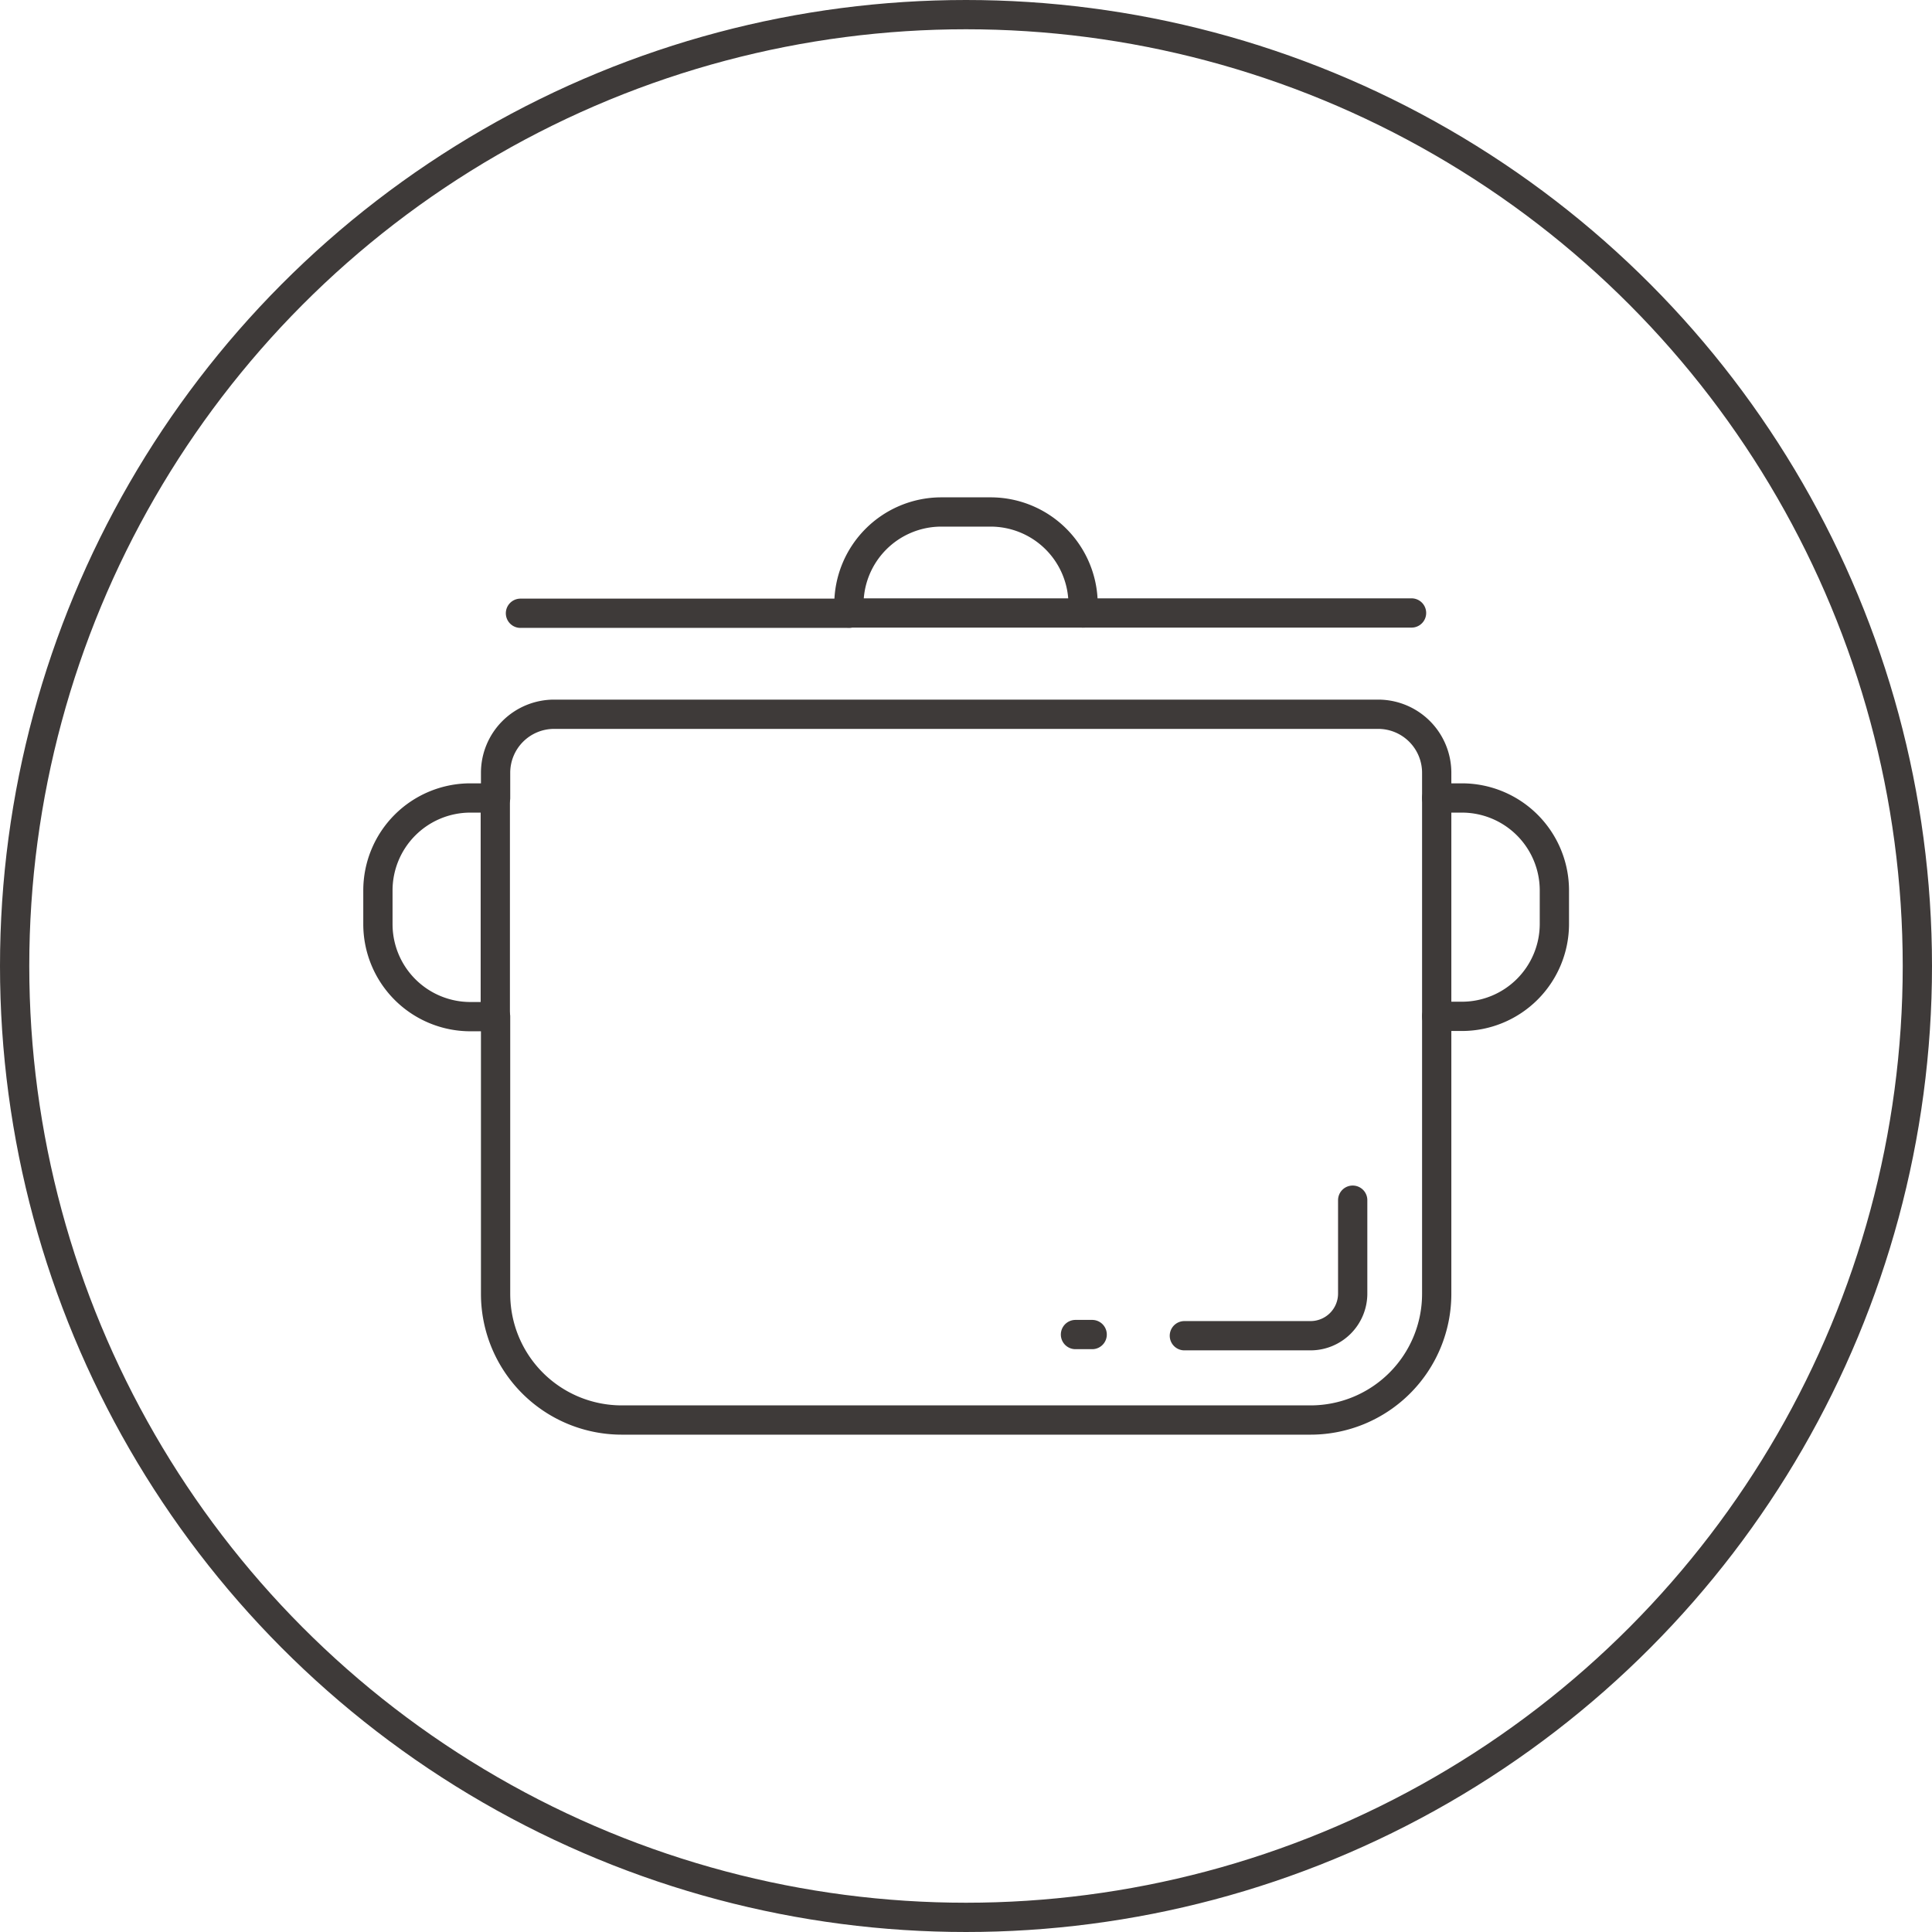 <svg xmlns="http://www.w3.org/2000/svg" viewBox="0 0 66 66"><defs><style>.cls-1,.cls-2{fill:none;stroke:#3e3a39;}.cls-1{stroke-miterlimit:10;}.cls-2{stroke-linecap:round;stroke-linejoin:round;}</style></defs><title>资源 2</title><g id="图层_2" data-name="图层 2"><g id="图层_1-2" data-name="图层 1"><circle class="cls-1" cx="33" cy="33" r="32.5"/><path class="cls-2" d="M40.46,45.63h4.31a1.44,1.44,0,0,0,1.44-1.44V41m-9.47,4.59h.57"/><path class="cls-2" d="M49.94,27.26h-.86V26.4a2,2,0,0,0-2-2H18.93a2,2,0,0,0-2,2v.86h-.86a3.16,3.16,0,0,0-3.16,3.16v1.15a3.16,3.16,0,0,0,3.16,3.16h.86V44.2a4.31,4.31,0,0,0,4.31,4.31H44.77a4.31,4.31,0,0,0,4.31-4.31V34.72h.86a3.16,3.16,0,0,0,3.16-3.16V30.42a3.16,3.16,0,0,0-3.16-3.16Zm-1.72-6.32H37v-.29a3.16,3.16,0,0,0-3.16-3.16H32.14A3.16,3.16,0,0,0,29,20.66v.29H17.78"/><line class="cls-2" x1="28.98" y1="20.94" x2="37.02" y2="20.94"/><line class="cls-2" x1="49.08" y1="27.26" x2="49.08" y2="34.72"/><line class="cls-2" x1="16.92" y1="27.26" x2="16.92" y2="34.72"/></g></g></svg>